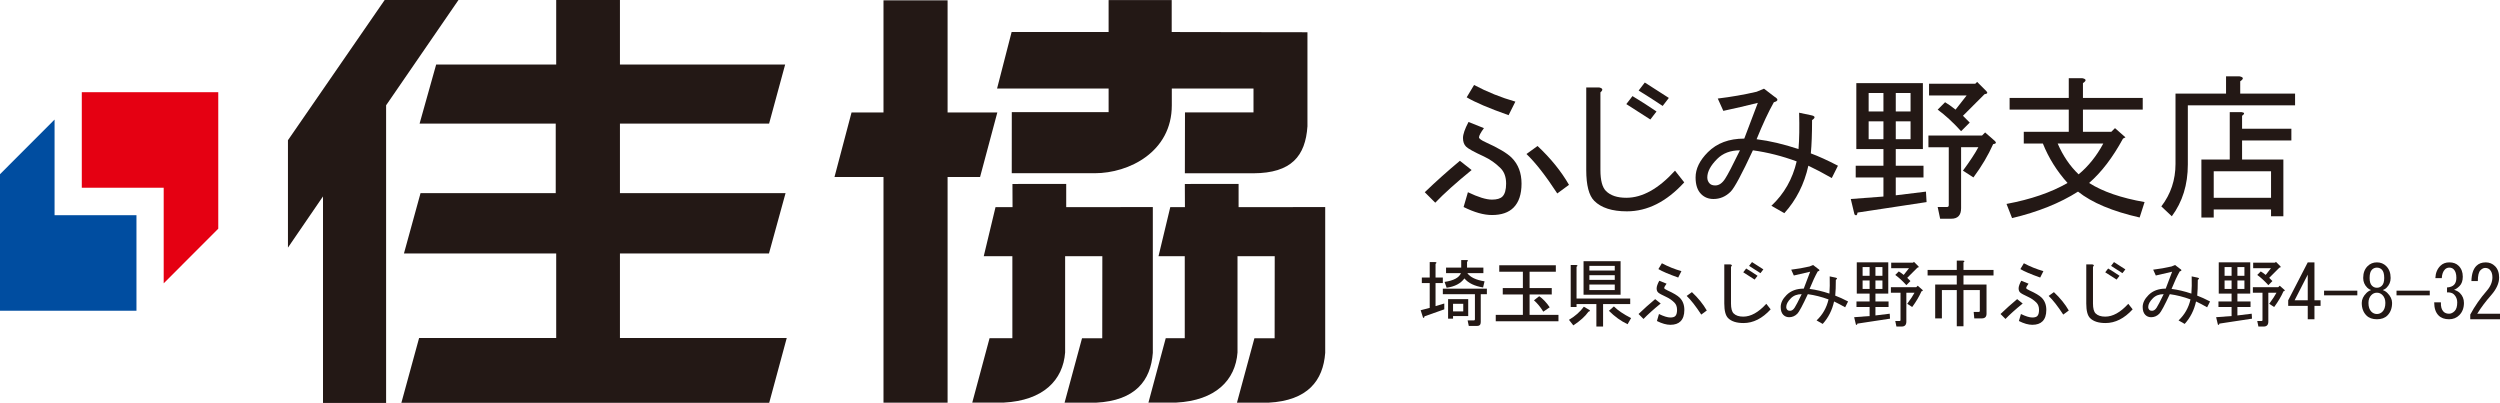 <?xml version="1.0" encoding="UTF-8"?>
<svg id="_レイヤー_2" data-name="レイヤー 2" xmlns="http://www.w3.org/2000/svg" viewBox="0 0 423.806 68.301">
  <defs>
    <style>
      .cls-1 {
        fill: #231815;
      }

      .cls-1, .cls-2, .cls-3 {
        stroke-width: 0px;
      }

      .cls-2 {
        fill: #e50012;
      }

      .cls-3 {
        fill: #004da0;
      }
    </style>
  </defs>
  <g id="_レイヤー_1-2" data-name="レイヤー 1">
    <g>
      <g>
        <g>
          <polygon class="cls-1" points="77.722 0 65.211 0 48.814 23.771 48.814 41.975 54.756 33.296 54.756 68.301 65.454 68.301 65.454 17.848 77.722 0"/>
          <polygon class="cls-1" points="105.094 42.963 130.359 42.963 133.168 32.745 105.094 32.745 105.094 20.953 130.379 20.953 133.1 10.943 105.094 10.943 105.094 .002 94.288 .002 94.288 10.943 73.938 10.943 71.129 20.953 94.208 20.953 94.208 32.745 71.289 32.745 68.48 42.963 94.288 42.963 94.288 57.304 71.045 57.304 68.043 68.282 130.399 68.282 133.369 57.304 105.094 57.304 105.094 42.963"/>
        </g>
        <polygon class="cls-1" points="169.069 19.068 160.638 19.068 160.638 .057 149.772 .057 149.772 19.068 144.355 19.068 141.466 30.001 149.772 30.001 149.772 68.26 160.638 68.26 160.638 30.001 166.145 30.001 169.069 19.068"/>
        <path class="cls-1" d="m200.856,31.185l.016,3.928h-2.484l-1.995,8.32h4.45v13.897h-3.224l-2.933,10.918h4.704c6.694-.348,10.045-3.808,10.396-8.495v-16.32h6.308l-.015,13.91-3.431.006-2.957,10.914h5.341c6.67-.348,9.267-3.753,9.62-8.44v-24.719l-14.683.01v-3.931l-9.114.003Z"/>
        <path class="cls-1" d="m171.633,31.185l.016,3.928h-2.886l-1.995,8.32h4.851v13.897h-3.866l-2.933,10.918h5.347c6.694-.348,10.045-3.808,10.396-8.495v-16.32h6.308l-.015,13.91-3.431.006-2.957,10.914h5.341c6.67-.348,9.267-3.753,9.62-8.44v-24.719l-14.683.01v-3.931l-9.114.003Z"/>
        <path class="cls-1" d="m200.882,19.059h11.614v-4.051h-13.849v2.856c0,7.886-7.263,11.502-13.055,11.502h-14.078l.008-10.354h16.413v-4.005h-18.909l2.467-9.581h16.441V.012h10.696v5.416l23.012.038v15.947c-.34,5.025-2.704,7.935-9.146,7.962h-11.634l.02-10.316Z"/>
      </g>
      <g>
        <polygon class="cls-2" points="13.866 15.626 13.866 31.82 27.75 31.82 27.75 48.031 37 38.768 37 15.626 13.866 15.626"/>
        <polygon class="cls-3" points="23.134 52.675 23.134 36.481 9.25 36.481 9.25 20.269 0 29.533 0 52.675 23.134 52.675"/>
      </g>
      <g>
        <g>
          <path class="cls-1" d="m249.472,28.825c-2.648,2.16-4.702,4.006-6.165,5.538l-1.776-1.776c1.881-1.81,3.866-3.586,5.955-5.328l1.986,1.567Zm3.447,5.015c.836,0,1.427-.173,1.776-.522.417-.418.626-1.149.626-2.194,0-1.113-.312-1.985-.939-2.612-.836-.835-1.776-1.497-2.821-1.985-1.671-.766-2.683-1.322-3.03-1.672-.349-.348-.521-.835-.521-1.462s.312-1.531.939-2.717l2.612,1.045c-.558.767-.836,1.29-.836,1.567,0,.209.382.488,1.149.835,2.158.977,3.621,1.847,4.389,2.612,1.113,1.115,1.672,2.578,1.672,4.388,0,1.812-.455,3.17-1.359,4.075-.836.836-2.055,1.254-3.656,1.254-1.395,0-2.996-.454-4.807-1.358l.732-2.508c1.74.836,3.098,1.254,4.074,1.254Zm-4.283-17.344l1.254-2.089c2.228,1.185,4.561,2.125,7,2.821l-1.15,2.299c-3.343-1.184-5.711-2.194-7.104-3.03Zm15.357,16.299c-1.95-2.994-3.691-5.224-5.223-6.687l1.88-1.358c2.229,2.09,4.005,4.284,5.329,6.583l-1.986,1.462Z"/>
          <path class="cls-1" d="m285.517,30.915c-2.996,3.275-6.234,4.911-9.717,4.911-2.508,0-4.354-.593-5.537-1.776-.906-.904-1.358-2.646-1.358-5.224v-14h2.194c.627.14.695.418.209.835v13.165c0,1.742.313,2.926.94,3.553.766.767,1.915,1.149,3.448,1.149,2.716,0,5.467-1.531,8.254-4.597l1.566,1.985Zm-4.701-12.015l-1.045,1.358c-1.395-.904-2.752-1.776-4.074-2.612l1.044-1.358c1.393.836,2.751,1.708,4.075,2.612Zm2.09-2.299l-1.045,1.358c-1.463-.975-2.821-1.845-4.075-2.612l1.045-1.358c1.393.906,2.751,1.776,4.075,2.612Z"/>
          <path class="cls-1" d="m302.485,36.139l-2.194-1.254c2.158-2.02,3.587-4.527,4.284-7.522-2.438-.904-4.911-1.531-7.419-1.881-1.88,4.041-3.134,6.374-3.761,7-.836.835-1.812,1.253-2.925,1.253-.836,0-1.533-.277-2.09-.836-.627-.626-.94-1.567-.94-2.821,0-1.463.695-2.89,2.089-4.284,1.531-1.531,3.588-2.298,6.165-2.298.836-2.158,1.602-4.179,2.298-6.06-1.95.488-3.9.94-5.85,1.358l-.941-2.09c2.299-.277,4.493-.661,6.582-1.149l1.254-.522,1.777,1.358c.695.418.66.731-.105.94-.906,1.603-1.881,3.693-2.926,6.269,2.229.279,4.598.835,7.105,1.671.139-1.671.173-3.725.104-6.164l1.985.418c.766.14.836.417.209.835,0,2.299-.07,4.179-.209,5.642,1.322.488,2.855,1.185,4.597,2.09l-1.045,2.089c-1.462-.836-2.786-1.531-3.97-2.089-.697,3.134-2.056,5.816-4.075,8.045Zm-11.388-9.194c-1.115,1.115-1.672,2.16-1.672,3.134,0,.418.139.767.418,1.045.209.209.521.313.939.313.627,0,1.184-.382,1.672-1.149.418-.627,1.254-2.229,2.508-4.806-1.604,0-2.891.488-3.865,1.463Z"/>
          <path class="cls-1" d="m326.599,34.258l-11.702,1.776c-.069.486-.245.591-.522.313l-.627-2.612,5.537-.418v-3.239h-4.701v-1.985h4.701v-2.821h-4.597v-11.179h11.284v11.179h-4.598v2.821h4.702v1.985h-4.702v3.03l5.12-.626.104,1.776Zm-7.314-18.493h-2.507v3.135h2.507v-3.135Zm0,7.836v-3.03h-2.507v3.03h2.507Zm4.598-4.702v-3.135h-2.508v3.135h2.508Zm0,4.702v-3.03h-2.508v3.03h2.508Zm8.881,5.328c1.184-1.601,2.054-2.925,2.612-3.97h-2.926v10.344c0,1.184-.558,1.776-1.671,1.776h-1.881l-.418-1.985h1.566c.209,0,.314-.104.314-.313v-9.821h-3.448v-1.985h9.089l.523-.522,1.672,1.463c.277.279.172.454-.314.522-.836,1.881-1.95,3.762-3.343,5.642l-1.776-1.149Zm-1.254-10.343l1.881-2.403h-6.373v-1.985h7.836l.313-.313,1.567,1.567c.277.279.173.454-.314.522l-3.656,3.657,1.149,1.149-1.463,1.463c-1.323-1.463-2.647-2.681-3.97-3.657l1.254-1.254c.486.279,1.078.697,1.775,1.254Z"/>
          <path class="cls-1" d="m363.553,34.258l-.836,2.612c-4.598-1.044-8.08-2.507-10.447-4.388-3.066,1.951-6.792,3.448-11.18,4.492l-.94-2.403c4.108-.766,7.557-1.949,10.343-3.552-1.812-2.02-3.204-4.248-4.179-6.687h-3.239v-1.985h7.627v-3.761h-10.029v-1.985h10.029v-3.343h2.299c.695.141.731.418.105.836v2.507h10.134v1.985h-10.134v3.761h4.805l.627-.627,1.777,1.567-.418.209c-1.742,3.205-3.657,5.712-5.747,7.522,2.299,1.463,5.433,2.543,9.403,3.239Zm-14.731-9.926c.904,2.09,2.089,3.832,3.552,5.224,1.672-1.393,3.064-3.134,4.18-5.224h-7.731Z"/>
          <path class="cls-1" d="m366.394,34.99c1.602-2.09,2.403-4.493,2.403-7.209v-11.911h8.567v-2.925h2.299c.695.141.73.418.104.836v2.089h9.299v1.985h-18.179v10.03c0,3.414-.906,6.339-2.717,8.776l-1.776-1.672Zm13.582-15.985c.557.07.592.279.105.627v2.194h8.357v1.985h-8.357v3.239h7v9.612h-2.09v-1.149h-9.717v1.358h-2.09v-9.821h4.807v-8.045h1.984Zm5.016,14.522v-4.493h-9.717v4.493h9.717Z"/>
        </g>
        <g>
          <path class="cls-1" d="m242.369,47.05v-2.621h.939c.264.033.279.132.049.297v2.324h1.236v.939h-1.236v3.906l1.483-.445v.989l-3.362,1.187c-.033.264-.115.33-.247.198l-.396-1.236,1.533-.396v-4.203h-1.336v-.939h1.336Zm8.652,2.818v4.747c0,.428-.215.643-.643.643h-1.385l-.197-.939h1.038c.132,0,.198-.067.198-.198v-4.252h-5.439v-.939h7.466v.939h-1.038Zm-5.785-1.088l-.346-.989c1.549-.23,2.473-.725,2.769-1.483h-2.521v-.939h2.571v-1.285h.939c.264.033.279.132.049.296v.989h2.77v.939h-2.72c.494.692,1.466,1.154,2.917,1.385l-.247,1.038c-1.45-.23-2.505-.742-3.165-1.533-.626.857-1.631,1.384-3.016,1.582Zm1.088,4.796v.445h-.84v-3.313h3.411v2.868h-2.571Zm0-.792h1.73v-1.285h-1.73v1.285Z"/>
          <path class="cls-1" d="m259.299,46.061v2.769h3.758v1.087h-3.758v3.461h4.895v1.087h-10.631v-1.087h4.599v-3.461h-3.411v-1.087h3.411v-2.769h-4.005v-1.088h9.592v1.088h-4.449Zm1.631,4.153c.626.429,1.219,1.055,1.78,1.879l-1.088.742c-.462-.758-.989-1.401-1.582-1.928l.89-.692Z"/>
          <path class="cls-1" d="m266.715,55.159l-.741-.939c1.054-.626,1.896-1.367,2.521-2.225l.939.544c.165.132.115.231-.148.297-.562.791-1.417,1.565-2.571,2.324Zm.544-3.609v.495h-.989v-7.12h.939c.264.033.28.132.05.297v5.389h9.098v.939h-4.599v3.807h-1.137v-3.807h-3.362Zm1.187-1.582v-5.686h6.279v5.686h-6.279Zm.989-4.104h4.302v-.791h-4.302v.791Zm0,1.582h4.302v-.791h-4.302v.791Zm0,1.73h4.302v-.939h-4.302v.939Zm4.153,2.769c.658.66,1.631,1.319,2.917,1.978l-.593,1.039c-1.121-.528-2.176-1.286-3.165-2.274l.841-.742Z"/>
          <path class="cls-1" d="m281.527,51.45c-1.252,1.022-2.225,1.896-2.916,2.621l-.841-.84c.89-.857,1.829-1.697,2.818-2.522l.938.742Zm1.633,2.374c.395,0,.675-.082.84-.247.198-.198.297-.544.297-1.039,0-.527-.148-.939-.445-1.236-.395-.396-.84-.708-1.334-.939-.791-.362-1.27-.626-1.435-.792-.165-.165-.247-.396-.247-.692,0-.297.148-.725.445-1.286l1.236.495c-.265.363-.396.61-.396.742,0,.099.182.231.544.396,1.021.462,1.714.874,2.077,1.236.527.528.791,1.22.791,2.077,0,.857-.215,1.5-.643,1.928-.396.396-.973.593-1.73.593-.66,0-1.418-.214-2.275-.643l.347-1.187c.823.396,1.466.593,1.929.593Zm-2.027-8.208l.594-.989c1.054.561,2.158,1.006,3.312,1.335l-.545,1.088c-1.582-.56-2.703-1.038-3.361-1.434Zm7.268,7.713c-.923-1.417-1.747-2.472-2.472-3.164l.89-.643c1.055.989,1.896,2.027,2.521,3.115l-.939.692Z"/>
          <path class="cls-1" d="m300.168,52.439c-1.417,1.55-2.949,2.324-4.598,2.324-1.188,0-2.061-.28-2.621-.841-.428-.428-.643-1.252-.643-2.472v-6.625h1.039c.297.066.328.198.098.396v6.229c0,.825.148,1.385.445,1.681.363.363.906.544,1.632.544,1.286,0,2.587-.725,3.906-2.175l.741.939Zm-2.225-5.686l-.494.643c-.66-.428-1.303-.84-1.929-1.236l.495-.643c.658.396,1.301.808,1.928,1.236Zm.988-1.088l-.494.643c-.691-.461-1.334-.873-1.928-1.236l.494-.643c.659.429,1.302.841,1.928,1.236Z"/>
          <path class="cls-1" d="m308.989,54.912l-1.038-.593c1.021-.956,1.697-2.143,2.027-3.56-1.154-.428-2.324-.725-3.511-.89-.89,1.912-1.483,3.016-1.78,3.313-.396.396-.857.593-1.385.593-.395,0-.725-.131-.988-.396-.297-.297-.445-.742-.445-1.335,0-.692.329-1.368.989-2.027.725-.725,1.697-1.088,2.917-1.088.396-1.021.758-1.978,1.088-2.868-.924.231-1.847.445-2.77.643l-.444-.989c1.088-.131,2.126-.313,3.114-.544l.594-.247.841.643c.329.198.313.346-.05.445-.429.758-.89,1.748-1.385,2.966,1.055.132,2.176.396,3.363.792.064-.792.082-1.763.049-2.917l.939.198c.362.066.396.198.1.396,0,1.088-.033,1.978-.1,2.67.626.231,1.352.561,2.176.989l-.494.989c-.693-.396-1.319-.725-1.879-.989-.33,1.483-.973,2.752-1.929,3.807Zm-5.39-4.351c-.527.527-.791,1.022-.791,1.483,0,.198.066.363.197.494.1.099.248.148.445.148.297,0,.561-.181.791-.544.198-.297.594-1.055,1.188-2.274-.76,0-1.369.231-1.83.692Z"/>
          <path class="cls-1" d="m320.401,54.021l-5.538.84c-.033.23-.115.28-.247.148l-.296-1.236,2.619-.198v-1.533h-2.225v-.939h2.225v-1.335h-2.175v-5.291h5.34v5.291h-2.175v1.335h2.225v.939h-2.225v1.434l2.422-.296.05.84Zm-3.462-8.751h-1.186v1.483h1.186v-1.483Zm0,3.708v-1.434h-1.186v1.434h1.186Zm2.176-2.225v-1.483h-1.186v1.483h1.186Zm0,2.225v-1.434h-1.186v1.434h1.186Zm4.203,2.522c.561-.758.973-1.385,1.236-1.879h-1.385v4.895c0,.56-.264.84-.791.84h-.891l-.197-.939h.742c.099,0,.148-.049.148-.148v-4.647h-1.632v-.939h4.302l.247-.248.791.692c.132.132.081.215-.148.247-.396.89-.923,1.78-1.582,2.67l-.841-.544Zm-.594-4.895l.891-1.137h-3.016v-.939h3.707l.148-.148.742.742c.131.132.082.215-.148.247l-1.73,1.73.544.544-.692.692c-.627-.692-1.253-1.269-1.879-1.73l.594-.593c.23.132.51.33.84.593Z"/>
          <path class="cls-1" d="m335.426,52.884c.132,0,.198-.066.198-.198v-3.511h-2.769v6.131h-1.137v-6.131h-2.522v4.796h-1.138v-5.736h3.66v-1.533h-4.945v-.939h4.945v-1.582h1.087c.264.033.28.132.05.297v1.285h5.093v.939h-5.093v1.533h3.906v4.945c0,.527-.265.791-.791.791h-1.286l-.099-1.088h.84Z"/>
          <path class="cls-1" d="m342.892,51.45c-1.254,1.022-2.225,1.896-2.918,2.621l-.84-.84c.89-.857,1.829-1.697,2.818-2.522l.939.742Zm1.631,2.374c.396,0,.676-.082.842-.247.197-.198.296-.544.296-1.039,0-.527-.148-.939-.444-1.236-.396-.396-.842-.708-1.336-.939-.791-.362-1.27-.626-1.434-.792-.165-.165-.247-.396-.247-.692,0-.297.148-.725.444-1.286l1.236.495c-.264.363-.395.61-.395.742,0,.099.18.231.543.396,1.021.462,1.714.874,2.076,1.236.527.528.792,1.22.792,2.077,0,.857-.215,1.5-.644,1.928-.395.396-.973.593-1.73.593-.659,0-1.417-.214-2.273-.643l.346-1.187c.824.396,1.467.593,1.928.593Zm-2.027-8.208l.594-.989c1.055.561,2.158,1.006,3.312,1.335l-.543,1.088c-1.582-.56-2.703-1.038-3.363-1.434Zm7.27,7.713c-.924-1.417-1.748-2.472-2.473-3.164l.89-.643c1.055.989,1.896,2.027,2.522,3.115l-.939.692Z"/>
          <path class="cls-1" d="m361.533,52.439c-1.418,1.55-2.951,2.324-4.599,2.324-1.187,0-2.061-.28-2.62-.841-.43-.428-.644-1.252-.644-2.472v-6.625h1.038c.297.066.33.198.1.396v6.229c0,.825.148,1.385.445,1.681.361.363.906.544,1.631.544,1.285,0,2.588-.725,3.906-2.175l.742.939Zm-2.226-5.686l-.494.643c-.66-.428-1.303-.84-1.929-1.236l.494-.643c.66.396,1.303.808,1.929,1.236Zm.989-1.088l-.494.643c-.693-.461-1.336-.873-1.929-1.236l.494-.643c.659.429,1.302.841,1.929,1.236Z"/>
          <path class="cls-1" d="m370.353,54.912l-1.039-.593c1.021-.956,1.698-2.143,2.027-3.56-1.154-.428-2.323-.725-3.51-.89-.891,1.912-1.483,3.016-1.78,3.313-.396.396-.857.593-1.384.593-.396,0-.727-.131-.989-.396-.297-.297-.445-.742-.445-1.335,0-.692.329-1.368.989-2.027.725-.725,1.697-1.088,2.917-1.088.396-1.021.758-1.978,1.088-2.868-.923.231-1.847.445-2.769.643l-.445-.989c1.088-.131,2.126-.313,3.115-.544l.593-.247.841.643c.329.198.312.346-.049.445-.43.758-.891,1.748-1.385,2.966,1.055.132,2.176.396,3.361.792.066-.792.082-1.763.05-2.917l.939.198c.362.066.396.198.099.396,0,1.088-.033,1.978-.099,2.67.626.231,1.351.561,2.176.989l-.495.989c-.691-.396-1.318-.725-1.879-.989-.329,1.483-.973,2.752-1.928,3.807Zm-5.389-4.351c-.528.527-.792,1.022-.792,1.483,0,.198.065.363.198.494.099.099.247.148.445.148.296,0,.56-.181.791-.544.197-.297.593-1.055,1.186-2.274-.758,0-1.367.231-1.828.692Z"/>
          <path class="cls-1" d="m381.765,54.021l-5.537.84c-.034.23-.117.28-.248.148l-.297-1.236,2.621-.198v-1.533h-2.225v-.939h2.225v-1.335h-2.176v-5.291h5.34v5.291h-2.176v1.335h2.225v.939h-2.225v1.434l2.423-.296.05.84Zm-3.461-8.751h-1.188v1.483h1.188v-1.483Zm0,3.708v-1.434h-1.188v1.434h1.188Zm2.176-2.225v-1.483h-1.188v1.483h1.188Zm0,2.225v-1.434h-1.188v1.434h1.188Zm4.202,2.522c.56-.758.972-1.385,1.236-1.879h-1.385v4.895c0,.56-.265.84-.791.84h-.89l-.198-.939h.741c.1,0,.148-.049.148-.148v-4.647h-1.631v-.939h4.301l.248-.248.791.692c.131.132.082.215-.148.247-.396.89-.924,1.78-1.582,2.67l-.841-.544Zm-.593-4.895l.89-1.137h-3.017v-.939h3.709l.148-.148.741.742c.132.132.082.215-.148.247l-1.73,1.73.544.544-.692.692c-.626-.692-1.253-1.269-1.879-1.73l.594-.593c.229.132.511.33.841.593Z"/>
          <path class="cls-1" d="m391.214,54.12v-2.274h-3.313v-.939l3.313-6.428h1.138v6.428h1.037v.939h-1.037v2.274h-1.138Zm0-3.213v-4.351l-2.226,4.351h2.226Z"/>
          <path class="cls-1" d="m399.619,49.275v.791h-5.637v-.791h5.637Z"/>
          <path class="cls-1" d="m404.721,49.67c.526.528.791,1.088.791,1.681,0,.89-.265,1.599-.791,2.126-.429.429-1.022.643-1.78.643s-1.352-.214-1.779-.643c-.528-.527-.791-1.236-.791-2.126,0-.593.263-1.153.791-1.681.23-.23.494-.396.791-.495-.265-.099-.479-.23-.643-.396-.463-.461-.693-1.005-.693-1.631v-.05c0-.823.248-1.483.742-1.978.428-.428.955-.643,1.582-.643.626,0,1.154.214,1.582.643.494.495.742,1.154.742,1.978v.05c0,.626-.23,1.17-.692,1.631-.165.166-.38.297-.643.396.296.099.56.264.791.495Zm-2.72.346c-.33.33-.494.775-.494,1.335,0,.66.164,1.154.494,1.483.264.264.576.396.939.396.362,0,.676-.131.939-.396.329-.329.494-.824.494-1.483,0-.56-.165-1.005-.494-1.335-.264-.264-.577-.396-.939-.396-.363,0-.676.132-.939.396Zm.1-4.302c-.265.264-.396.726-.396,1.384v.05c0,.593.132,1.022.396,1.285.23.231.51.346.84.346.329,0,.609-.115.841-.346.263-.263.396-.692.396-1.285v-.05c0-.659-.133-1.12-.396-1.384-.231-.23-.512-.346-.841-.346-.33,0-.609.116-.84.346Z"/>
          <path class="cls-1" d="m411.9,49.275v.791h-5.636v-.791h5.636Z"/>
          <path class="cls-1" d="m414.234,52.835c.23.231.544.346.939.346.329,0,.643-.148.939-.445.297-.296.445-.791.445-1.483,0-.527-.182-.972-.544-1.335-.265-.263-.66-.378-1.187-.346v-.84c.526-.032.922-.181,1.187-.445.263-.264.396-.659.396-1.187,0-.659-.148-1.137-.445-1.434-.197-.198-.445-.297-.742-.297-.296,0-.543.099-.74.297-.33.33-.512.824-.545,1.483h-1.088c.033-.857.313-1.549.841-2.077.396-.396.906-.593,1.532-.593.66,0,1.188.198,1.583.593.461.462.692,1.071.692,1.829,0,.692-.182,1.22-.544,1.583-.33.33-.644.544-.939.643.428.132.758.313.989.544.461.462.691,1.022.691,1.681,0,.857-.264,1.55-.791,2.077-.462.462-1.038.692-1.73.692-.759,0-1.352-.214-1.779-.643-.495-.495-.742-1.236-.742-2.225h1.137c-.033.726.115,1.253.445,1.583Z"/>
          <path class="cls-1" d="m423.806,53.181v.939h-5.043v-.791c.758-1.417,1.697-2.769,2.818-4.054.626-.725.939-1.483.939-2.274,0-.56-.148-.989-.445-1.286-.197-.198-.462-.296-.791-.296-.264,0-.527.132-.791.396-.297.296-.445.907-.445,1.829h-1.088c.033-1.187.313-2.043.842-2.571.395-.396.922-.593,1.582-.593.625,0,1.152.214,1.582.643.461.462.691,1.105.691,1.928,0,.957-.444,1.945-1.334,2.967-.957,1.088-1.748,2.143-2.374,3.165h3.856Z"/>
        </g>
      </g>
    </g>
  </g>
</svg>